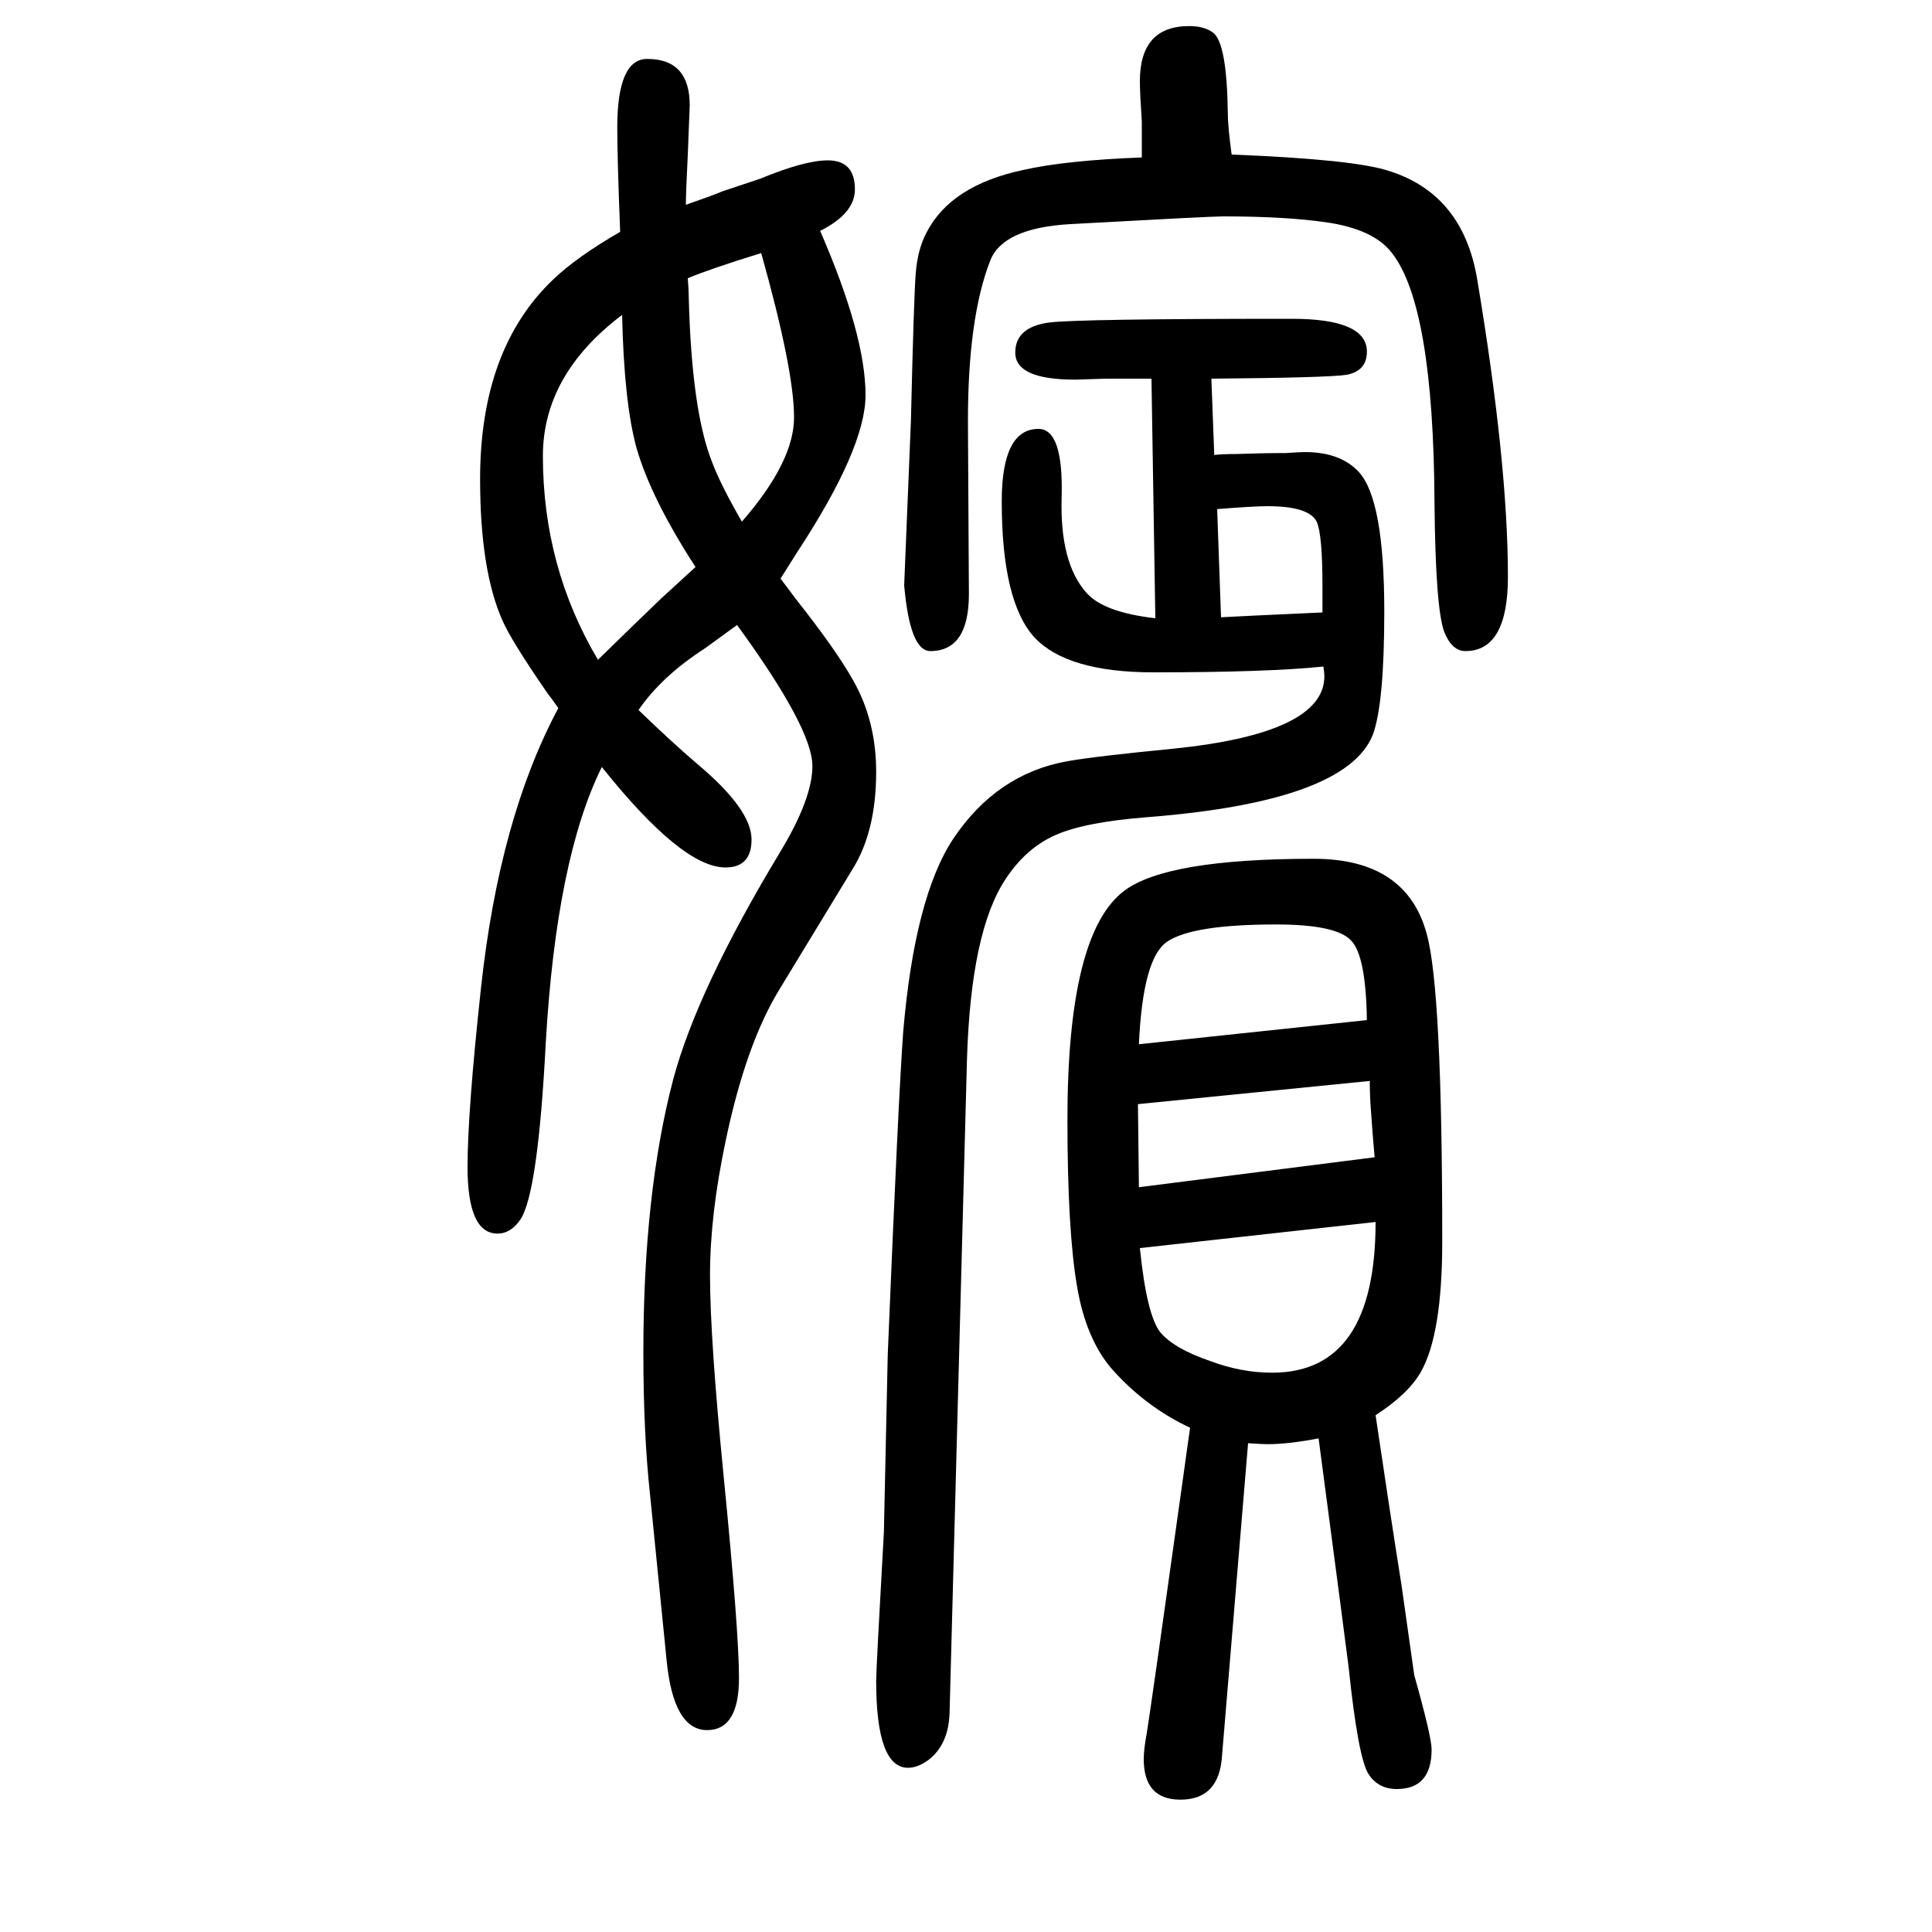 <svg xmlns="http://www.w3.org/2000/svg" xmlns:xlink="http://www.w3.org/1999/xlink" height="100" width="100" version="1.1"><path d="M642 1410q-3 75 -3 108q0 71 31 71q44 0 44 -48l-2 -51q-2 -40 -2 -52q26 9 38 14l39 13q46 19 70 19q28 0 28 -30q0 -25 -36 -43q47 -108 47 -170q0 -55 -71 -163l-17 -27q10 -13 15 -20q42 -53 60 -85q24 -42 24 -95q0 -61 -24 -100l-76 -125q-35 -57 -56 -158
q-16 -76 -16 -138q0 -65 14 -207q16 -162 16 -210q0 -54 -33 -54q-35 0 -42 73q-4 39 -17 170q-7 64 -7 148q0 165 31 283q25 93 110 234q34 56 34 90q0 39 -78 146l-33 -24q-45 -29 -69 -64q33 -32 61 -56q56 -47 56 -78q0 -29 -27 -29q-45 0 -128 104q-47 -95 -58 -285
q-8 -155 -26 -183q-10 -15 -24 -15q-31 0 -31 69q0 57 14 186q19 175 80 289q-7 10 -11 15q-38 55 -47 76q-23 52 -23 146q0 135 76 207q24 23 69 49zM768 1110q54 62 54 108q0 49 -34 170q-52 -16 -76 -26q1 -13 1 -20q3 -117 24 -170q9 -24 31 -62zM720 1063
q-46 71 -61 123q-13 47 -15 138q-82 -62 -82 -146q0 -115 57 -211l38 37l28 27zM1257 1179q8 1 22 1q27 1 52 1q14 1 20 1q37 0 56 -21q26 -29 26 -144q0 -96 -12 -128q-28 -69 -234 -85q-64 -5 -94.5 -18.5t-51.5 -45.5q-36 -54 -40 -187l-18 -676q-1 -33 -22 -49
q-11 -8 -21 -8q-33 0 -33 90q0 12 8 154l4 184q11 266 16 334q12 140 52 200q45 67 118 80q28 5 110 13q156 16 156 75q0 3 -1 10q-58 -6 -176 -6q-89 0 -123 36q-34 37 -34 141q0 75 38 75q26 0 24 -71q-2 -68 26 -99q18 -20 71 -26l-4 248h-47l-32 -1q-62 0 -62 28
q0 26 34 31q29 4 252 4q78 0 78 -34q0 -20 -21 -24q-20 -3 -140 -4zM1264 1011q17 1 105 5v27q0 54 -6 67q-8 16 -51 16q-14 0 -52 -3zM1424 185q14 -95 27 -177l13 -92q18 -64 18 -77q0 -41 -36 -41q-19 0 -29 15q-11 16 -21 112q-1 9 -31 236q-31 -6 -53 -6q-6 0 -20 1
l-27 -324q-3 -45 -43 -45q-38 0 -38 42q0 10 3 26q5 31 37 260l5 36l3 21q-47 22 -82 62q-26 31 -35 84q-10 58 -10 173q0 193 59 237q44 33 196 33q96 0 117 -78q16 -58 16 -318q0 -96 -22 -135q-13 -23 -47 -45zM1179 569l236 25q-1 66 -16 82q-15 17 -78 17
q-87 0 -113 -18q-25 -17 -29 -106zM1418 531l-240 -24l1 -86l244 31q-2 22 -4 51q-1 14 -1 28zM1424 385l-244 -27q7 -69 21 -87q14 -17 52 -30q32 -12 64 -12q107 0 107 156zM1275 1490q127 -5 163 -17q76 -24 91 -111q32 -191 32 -309q0 -77 -44 -77q-14 0 -22 20
q-9 25 -10 133q-1 204 -44 259q-19 25 -69 32q-42 6 -106 6q-13 0 -158 -8q-70 -4 -83 -38q-23 -59 -23 -166l1 -179q0 -59 -40 -59q-21 0 -27 68l7 171q3 128 5 152.5t11 41.5q25 49 100 65q44 10 123 13v21v16q-2 30 -2 42q0 57 51 57q16 0 25 -7q14 -11 15 -82
q0 -15 4 -44z" style="" transform="scale(0.05 -0.05) translate(0 -1650)"/></svg>